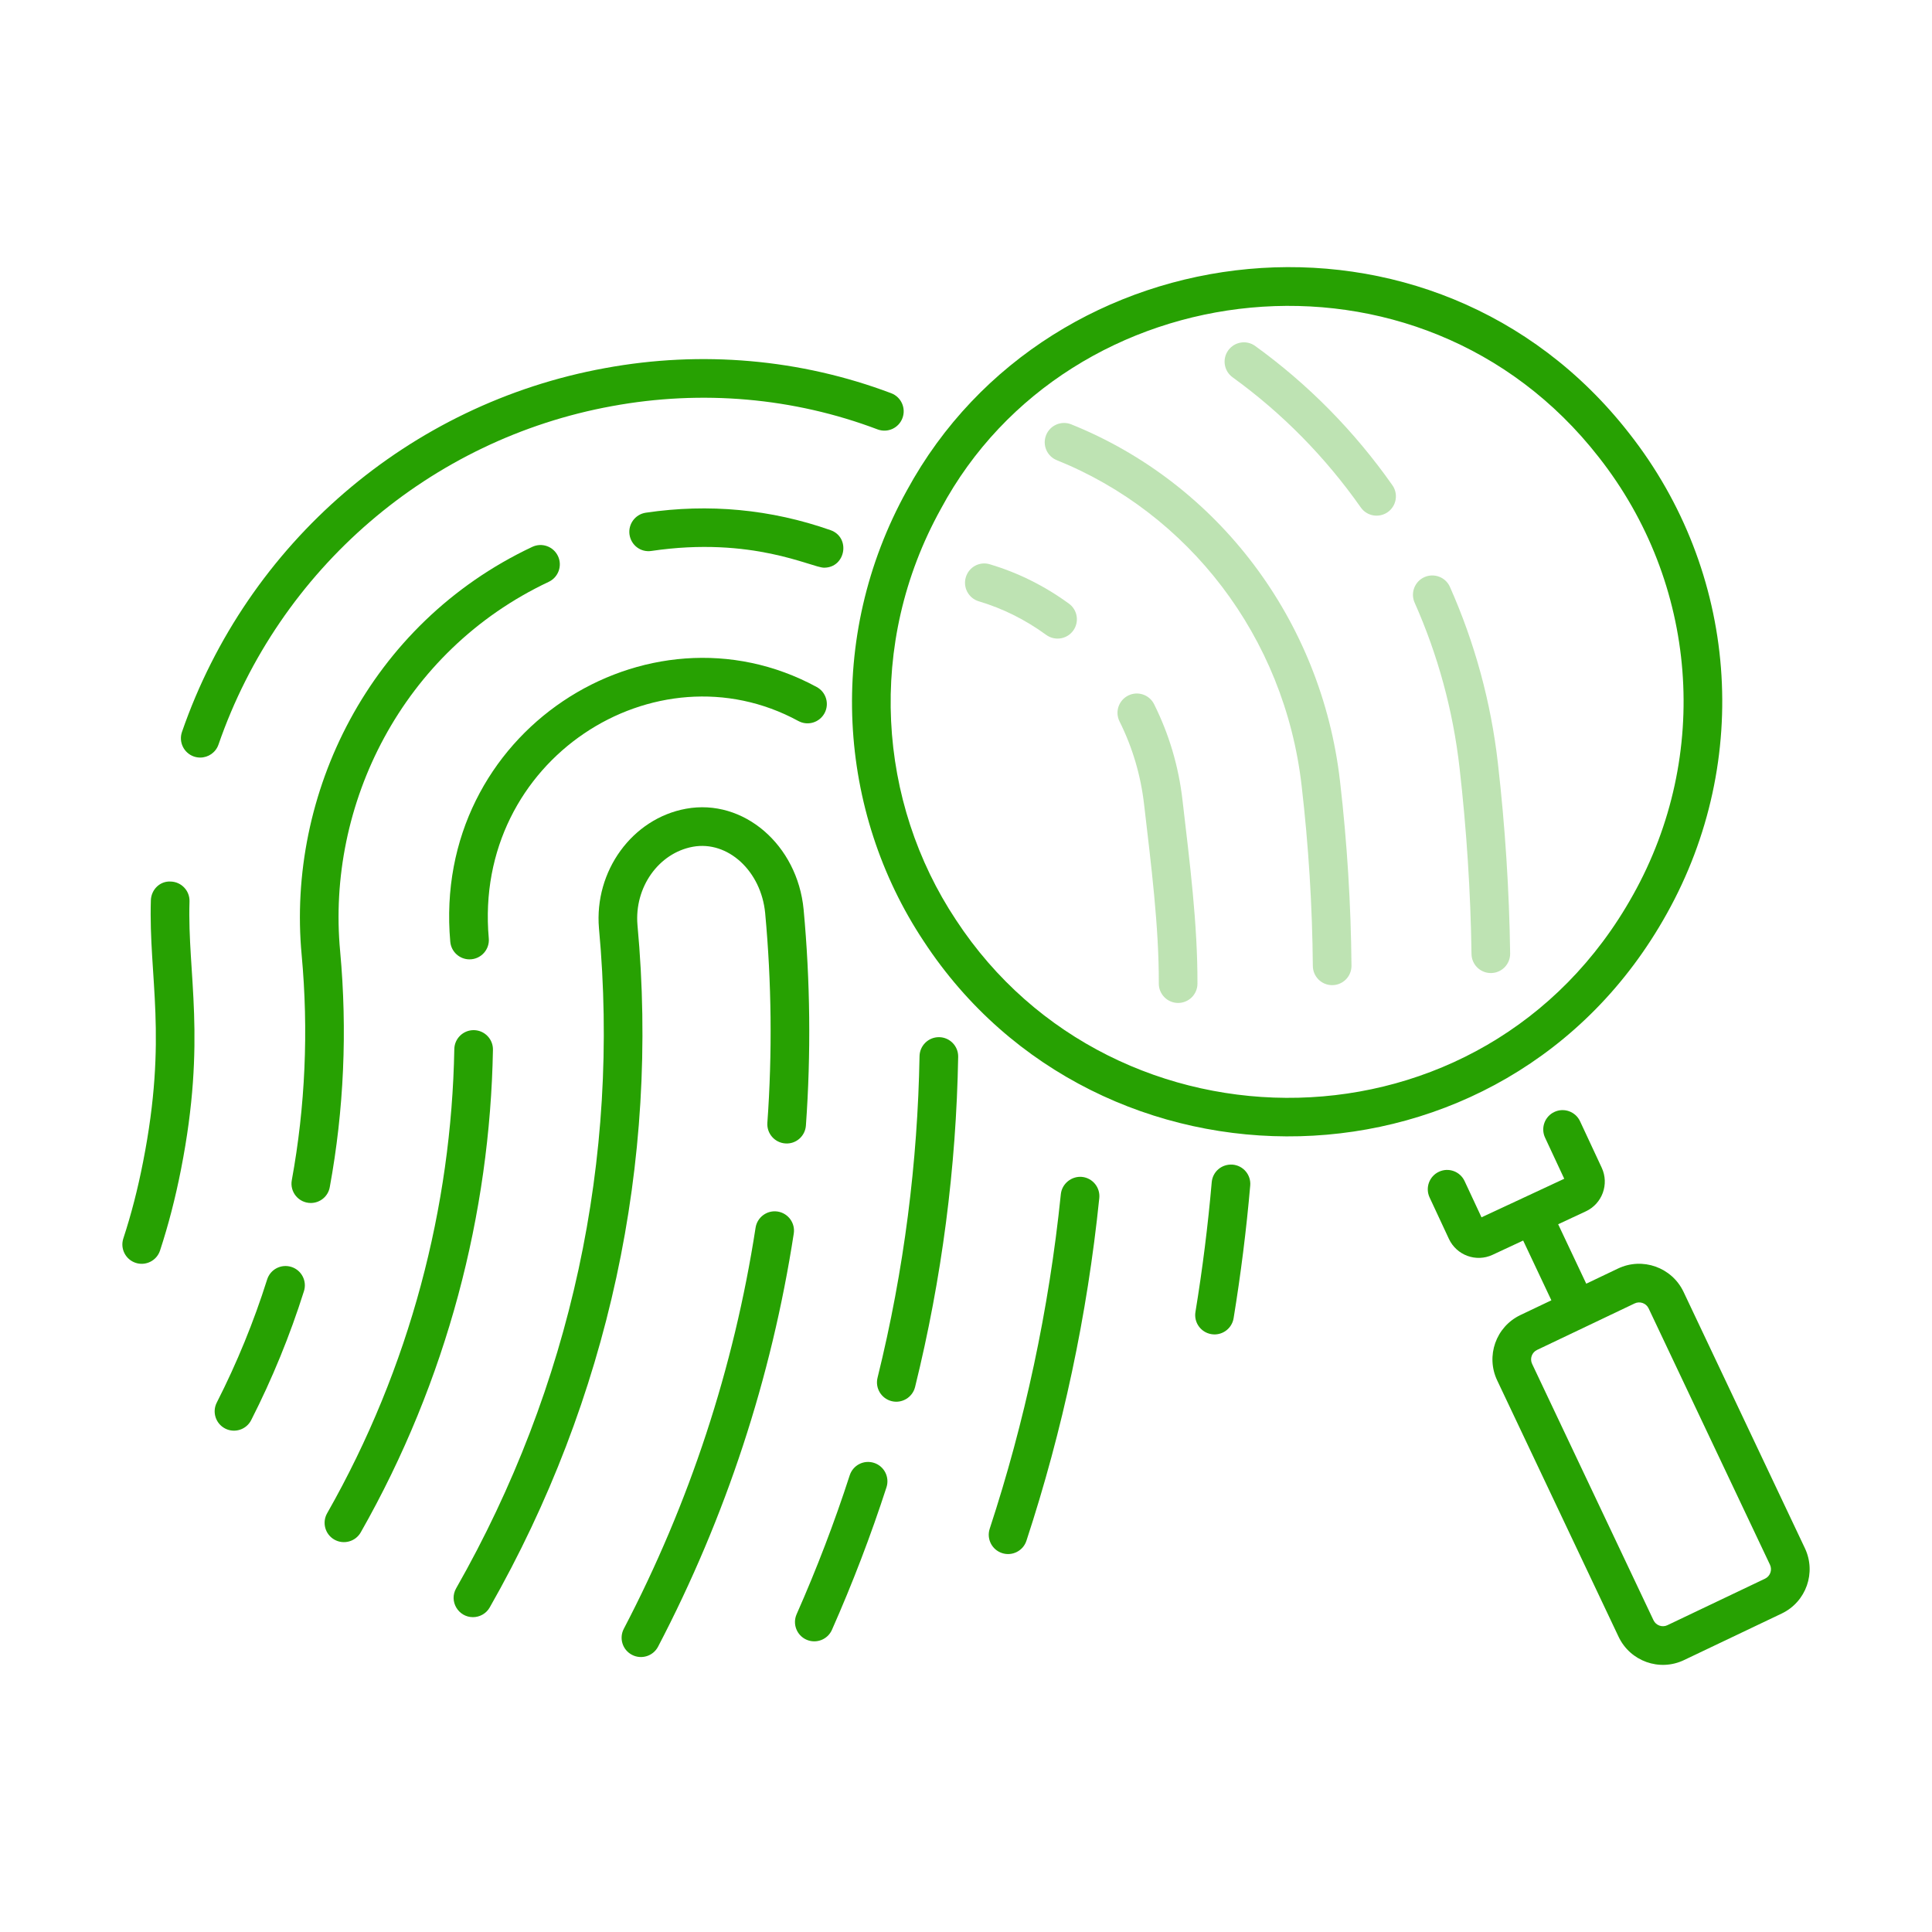 <svg width="80" height="80" viewBox="0 0 80 80" fill="none" xmlns="http://www.w3.org/2000/svg">
<path d="M5.618 52.292C6.031 52.428 6.488 52.206 6.627 51.781C6.971 50.733 7.263 49.604 7.494 48.428C8.563 42.993 7.753 40.35 7.847 37.328C7.861 36.886 7.514 36.517 7.072 36.503C6.623 36.474 6.262 36.837 6.247 37.278C6.15 40.489 6.953 42.897 5.923 48.119C5.706 49.231 5.431 50.296 5.107 51.282C4.969 51.702 5.198 52.154 5.618 52.292Z" fill="#27A102"/>
<path d="M8.03 31.326C8.116 31.355 8.205 31.369 8.291 31.369C8.622 31.369 8.933 31.162 9.047 30.831C11.563 23.556 17.808 18.186 25.346 16.816C29.059 16.132 32.861 16.464 36.337 17.78C36.754 17.936 37.212 17.728 37.368 17.314C37.524 16.901 37.316 16.439 36.904 16.283C33.152 14.866 29.057 14.505 25.059 15.242C16.953 16.715 10.239 22.488 7.535 30.308C7.391 30.726 7.612 31.181 8.03 31.326Z" fill="#27A102"/>
<path d="M51.081 54.585C51.377 52.772 51.61 50.923 51.769 49.091C51.808 48.651 51.482 48.263 51.042 48.225C50.591 48.192 50.214 48.513 50.175 48.953C50.019 50.745 49.792 52.552 49.501 54.326C49.429 54.762 49.725 55.173 50.162 55.245C50.593 55.317 51.008 55.024 51.081 54.585Z" fill="#27A102"/>
<path d="M11.061 52.983C10.509 54.73 9.808 56.444 8.976 58.078C8.775 58.472 8.933 58.953 9.326 59.154C9.712 59.352 10.199 59.202 10.401 58.804C11.273 57.092 12.008 55.295 12.586 53.464C12.719 53.043 12.486 52.593 12.064 52.46C11.639 52.328 11.193 52.561 11.061 52.983Z" fill="#27A102"/>
<path d="M12.87 49.813C13.249 49.813 13.586 49.543 13.655 49.157C14.242 45.958 14.386 42.673 14.085 39.394C13.513 33.332 16.642 26.956 22.721 24.093C23.121 23.904 23.293 23.427 23.105 23.028C22.916 22.628 22.443 22.456 22.04 22.645C15.277 25.83 11.868 32.894 12.491 39.542C12.78 42.675 12.642 45.813 12.083 48.868C11.992 49.36 12.369 49.813 12.87 49.813Z" fill="#27A102"/>
<path d="M34.389 21.952C31.924 21.087 29.352 20.843 26.741 21.23C26.305 21.295 26.003 21.702 26.067 22.139C26.133 22.575 26.529 22.882 26.976 22.813C31.16 22.195 33.614 23.507 34.123 23.507C35.021 23.507 35.233 22.249 34.389 21.952Z" fill="#27A102"/>
<path d="M42.502 63.8C44.004 59.224 45.022 54.462 45.519 49.611C45.564 49.172 45.244 48.778 44.804 48.733C44.378 48.692 43.972 49.008 43.927 49.448C43.436 54.239 42.425 58.904 40.982 63.301C40.844 63.721 41.073 64.173 41.493 64.31C41.898 64.446 42.361 64.23 42.502 63.8Z" fill="#27A102"/>
<path d="M19.626 42.656C19.621 42.656 19.616 42.656 19.612 42.656C19.176 42.656 18.82 43.005 18.812 43.441C18.694 49.942 16.989 56.609 13.546 62.661C13.327 63.046 13.462 63.534 13.845 63.752C14.232 63.971 14.719 63.834 14.937 63.453C18.519 57.156 20.289 50.228 20.412 43.471C20.42 43.029 20.068 42.664 19.626 42.656Z" fill="#27A102"/>
<path d="M18.645 38.996C18.682 39.412 19.032 39.725 19.441 39.725C19.915 39.725 20.281 39.319 20.239 38.854C19.58 31.439 27.159 26.646 33.056 29.854C33.446 30.066 33.928 29.922 34.141 29.534C34.351 29.146 34.209 28.66 33.82 28.449C26.805 24.635 17.872 30.307 18.645 38.996Z" fill="#27A102"/>
<path d="M38.891 42.947C38.886 42.947 38.88 42.947 38.876 42.947C38.441 42.947 38.085 43.296 38.076 43.733C37.999 48.086 37.446 52.564 36.337 57.05C36.231 57.479 36.493 57.912 36.922 58.019C37.345 58.124 37.783 57.866 37.891 57.434C39.005 52.923 39.595 48.338 39.676 43.761C39.684 43.319 39.333 42.955 38.891 42.947Z" fill="#27A102"/>
<path d="M35.185 61.089C34.556 63.032 33.815 64.968 32.987 66.84C32.808 67.245 32.99 67.717 33.394 67.896C33.798 68.074 34.27 67.892 34.449 67.488C35.3 65.565 36.061 63.578 36.708 61.583C36.843 61.162 36.613 60.711 36.193 60.575C35.769 60.438 35.322 60.669 35.185 61.089Z" fill="#27A102"/>
<path d="M19.583 66.963C19.861 66.963 20.132 66.818 20.279 66.559C25.193 57.934 27.308 48.159 26.396 38.299C26.264 36.742 27.272 35.321 28.692 35.062C30.139 34.8 31.517 36.067 31.684 37.81C31.95 40.682 31.982 43.603 31.775 46.492C31.744 46.932 32.075 47.315 32.516 47.347C32.958 47.382 33.34 47.047 33.371 46.605C33.584 43.63 33.551 40.621 33.276 37.659C33.021 34.986 30.79 33.053 28.407 33.488C26.183 33.892 24.599 36.065 24.802 38.44C25.685 47.978 23.639 57.428 18.889 65.767C18.583 66.304 18.976 66.963 19.583 66.963Z" fill="#27A102"/>
<path d="M31.287 50.836C30.39 56.642 28.555 62.23 25.831 67.444C25.626 67.836 25.777 68.319 26.169 68.523C26.561 68.728 27.045 68.576 27.249 68.185C30.055 62.815 31.945 57.061 32.868 51.08C32.936 50.643 32.636 50.235 32.199 50.167C31.763 50.101 31.355 50.4 31.287 50.836Z" fill="#27A102"/>
<path d="M38.249 38.974C45.46 49.98 62.318 49.882 69.02 37.831C72.572 31.476 71.961 23.67 67.464 17.947C59.357 7.549 43.484 9.405 37.556 20.301C34.169 26.413 34.695 33.621 38.249 38.974ZM38.96 21.07C44.256 11.194 58.802 9.441 66.204 18.933C70.302 24.149 70.86 31.261 67.624 37.051C67.623 37.051 67.623 37.052 67.623 37.052C61.495 48.072 46.137 48.092 39.585 38.092C36.357 33.231 35.857 26.668 38.96 21.07Z" fill="#27A102"/>
<path d="M66.999 52.527L65.683 53.155L64.52 50.693L65.666 50.159C66.347 49.841 66.641 49.031 66.323 48.351L65.427 46.43C65.24 46.029 64.763 45.855 64.364 46.043C63.964 46.229 63.791 46.706 63.977 47.106L64.772 48.81L61.346 50.407L60.646 48.907C60.46 48.507 59.984 48.331 59.583 48.52C59.183 48.706 59.01 49.182 59.196 49.583L59.996 51.299C60.312 51.978 61.122 52.278 61.804 51.959L63.071 51.368L64.239 53.843L62.958 54.453C61.938 54.939 61.517 56.154 61.996 57.161L67.024 67.779C67.504 68.787 68.713 69.227 69.733 68.74L73.774 66.814C74.794 66.328 75.215 65.113 74.736 64.106L69.709 53.487C69.224 52.475 68.01 52.046 66.999 52.527ZM73.087 65.369L69.045 67.295C69.044 67.295 69.044 67.296 69.044 67.296C68.83 67.399 68.571 67.306 68.469 67.093L63.441 56.475C63.339 56.259 63.431 56.001 63.645 55.898C63.757 55.845 67.807 53.915 67.688 53.972C67.895 53.872 68.159 53.956 68.264 54.174L73.291 64.792C73.393 65.008 73.301 65.266 73.087 65.369Z" fill="#27A102"/>
<path d="M56.347 21.012C56.599 21.372 57.096 21.462 57.462 21.207C57.823 20.953 57.91 20.454 57.656 20.092C56.085 17.857 54.174 15.916 51.976 14.327C51.619 14.068 51.119 14.148 50.86 14.506C50.6 14.864 50.681 15.364 51.039 15.623C53.092 17.108 54.877 18.922 56.347 21.012Z" fill="#27A102" fill-opacity="0.3"/>
<path d="M60.436 31.788C60.728 34.35 60.896 36.947 60.932 39.504C60.938 39.941 61.295 40.292 61.732 40.292H61.743C62.185 40.286 62.538 39.923 62.532 39.481C62.495 36.871 62.324 34.221 62.025 31.607C61.739 29.082 61.07 26.625 60.039 24.303C59.86 23.899 59.387 23.719 58.983 23.897C58.58 24.076 58.397 24.549 58.576 24.953C59.542 27.125 60.167 29.425 60.436 31.788Z" fill="#27A102" fill-opacity="0.3"/>
<path d="M43.761 19.056C49.197 21.245 53.19 26.345 53.898 32.539C54.185 35.017 54.34 37.527 54.362 40C54.366 40.439 54.723 40.793 55.162 40.793H55.169C55.611 40.789 55.966 40.428 55.962 39.986C55.94 37.457 55.781 34.889 55.488 32.356C54.724 25.675 50.426 20.013 44.359 17.572C43.951 17.407 43.483 17.605 43.318 18.015C43.152 18.425 43.351 18.891 43.761 19.056Z" fill="#27A102" fill-opacity="0.3"/>
<path d="M40.531 24.899C41.522 25.194 42.461 25.662 43.32 26.289C43.679 26.55 44.179 26.47 44.438 26.114C44.698 25.758 44.62 25.257 44.264 24.997C43.256 24.261 42.154 23.713 40.987 23.366C40.559 23.235 40.117 23.481 39.992 23.904C39.866 24.328 40.108 24.773 40.531 24.899Z" fill="#27A102" fill-opacity="0.3"/>
<path d="M48.964 33.126C48.804 31.735 48.409 30.401 47.789 29.16C47.592 28.764 47.112 28.603 46.716 28.801C46.32 28.999 46.16 29.48 46.358 29.874C46.894 30.948 47.236 32.104 47.374 33.307C47.668 35.835 47.991 38.361 47.984 40.728C47.983 41.17 48.34 41.529 48.782 41.53H48.784C49.224 41.53 49.583 41.173 49.584 40.732C49.591 38.261 49.27 35.761 48.964 33.126Z" fill="#27A102" fill-opacity="0.3"/>
</svg>
